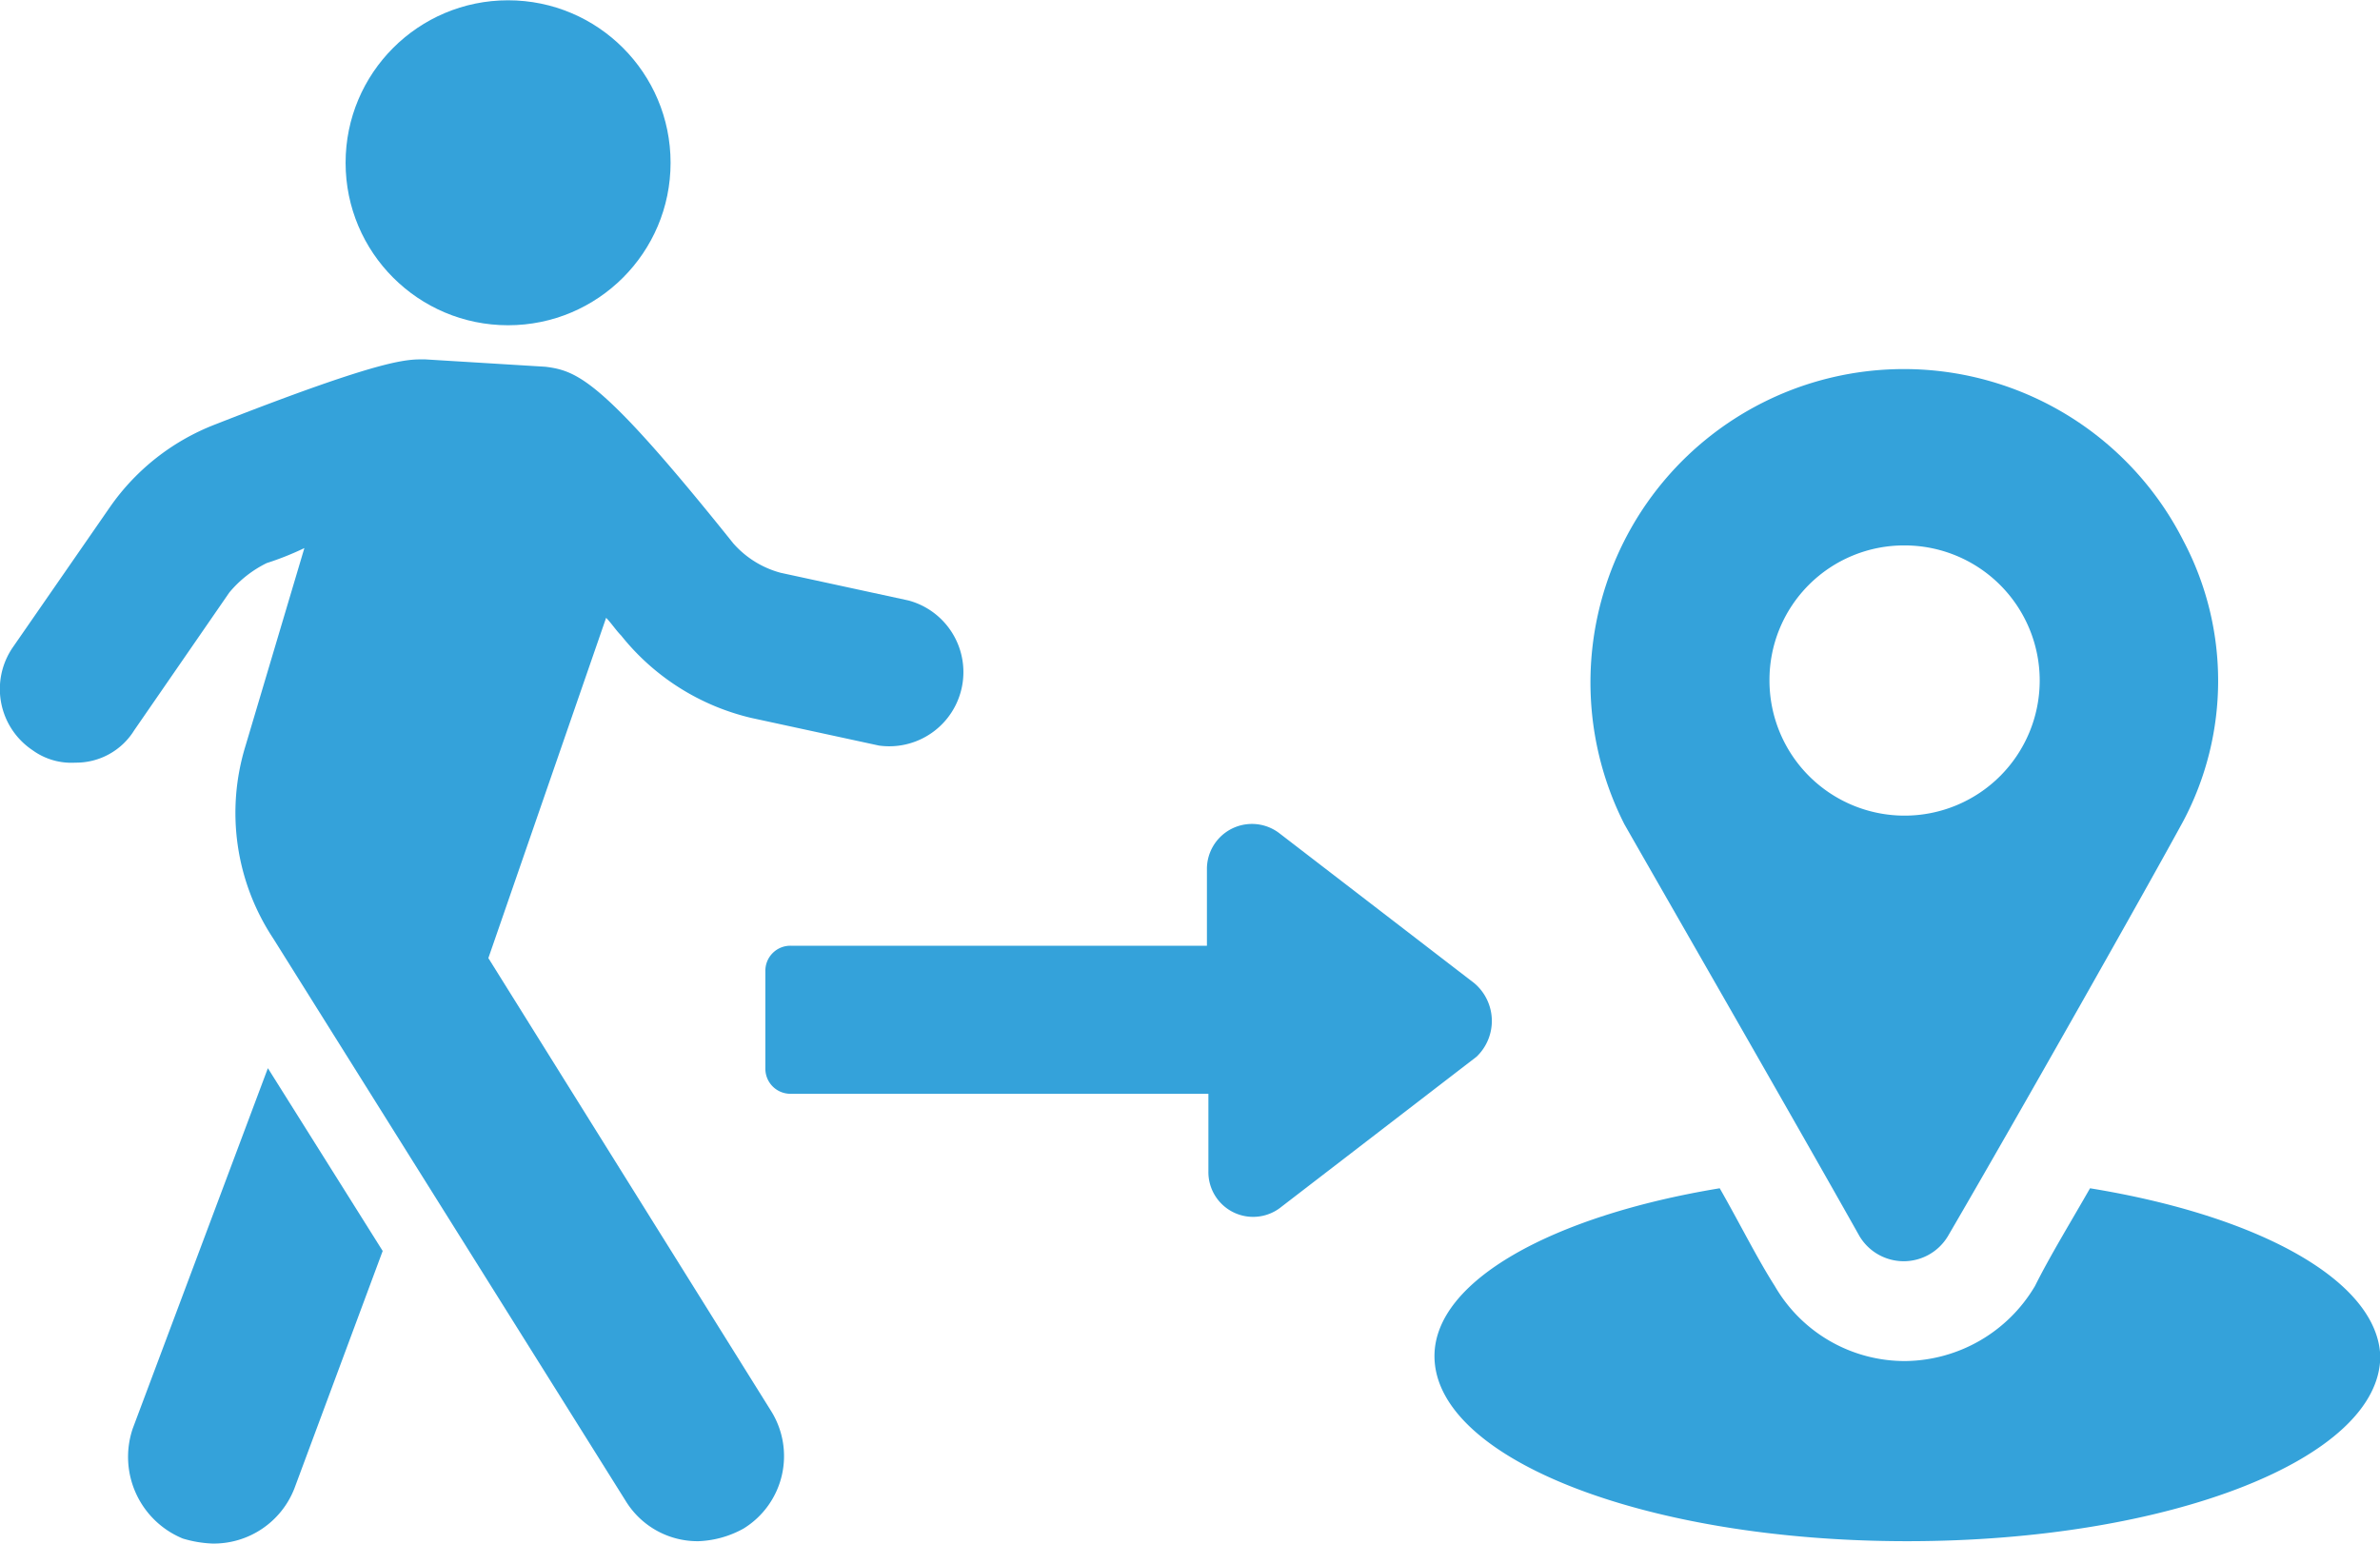 <svg xmlns="http://www.w3.org/2000/svg" viewBox="0 0 80.85 52.44"><defs><style>.cls-1{fill:#34a2da;}</style></defs><title>on-the-go</title><g id="Layer_2" data-name="Layer 2"><g id="Layer_1-2" data-name="Layer 1"><path class="cls-1" d="M71,40.37c-.68,1.19-1.36,2.3-1.87,3.32a5.18,5.18,0,0,1-4.42,2.55,5.1,5.1,0,0,1-4.42-2.55c-.6-.94-1.19-2.13-1.87-3.32-5.7.94-9.69,3.15-9.69,5.7,0,3.48,7.14,6.29,16.06,6.29s16.07-2.81,16.07-6.29C80.76,43.52,76.77,41.31,71,40.37Z"/><path class="cls-1" d="M63.17,42a1.75,1.75,0,0,0,3,0c2.38-4.08,6.8-11.9,8-14.11a10.18,10.18,0,0,0,0-9.52A10.62,10.62,0,1,0,55.18,28C56.37,30.09,60.87,37.91,63.17,42ZM64.7,18.53a4.59,4.59,0,1,1-4.59,4.59A4.57,4.57,0,0,1,64.7,18.53Z"/><path class="cls-1" d="M4.51,48.53a3,3,0,0,0,1.7,3.74,4,4,0,0,0,1,.17A2.94,2.94,0,0,0,10,50.57l3-8.07L9.1,36.29Z"/><path class="cls-1" d="M16.59,32.55l4-11.56c.17.17.34.43.51.6a8,8,0,0,0,4.42,2.8l4.34.94a2.52,2.52,0,0,0,1-4.93l-4.34-.94a3.27,3.27,0,0,1-1.61-1c-4.42-5.52-5.27-5.86-6.38-6l-4.08-.25c-.6,0-1.28-.09-7.14,2.21a7.75,7.75,0,0,0-3.57,2.8L.43,22a2.5,2.5,0,0,0,.68,3.49,2.24,2.24,0,0,0,1.45.42,2.32,2.32,0,0,0,2-1.1l3.23-4.68a3.87,3.87,0,0,1,1.27-1,10,10,0,0,0,1.28-.51l-2,6.72a7.73,7.73,0,0,0,.94,6.54L21.26,51a2.86,2.86,0,0,0,2.47,1.36,3.41,3.41,0,0,0,1.53-.43,2.89,2.89,0,0,0,.93-4Z"/><circle class="cls-1" cx="17.26" cy="5.53" r="5.52"/><path class="cls-1" d="M50.08,33.4l-6.63-5.1A1.53,1.53,0,0,0,41,29.49v2.64H26.87A.85.85,0,0,0,26,33v3.31a.85.85,0,0,0,.85.85h14.2v2.64A1.52,1.52,0,0,0,43.53,41l6.63-5.1A1.68,1.68,0,0,0,50.08,33.4Z"/></g></g></svg>